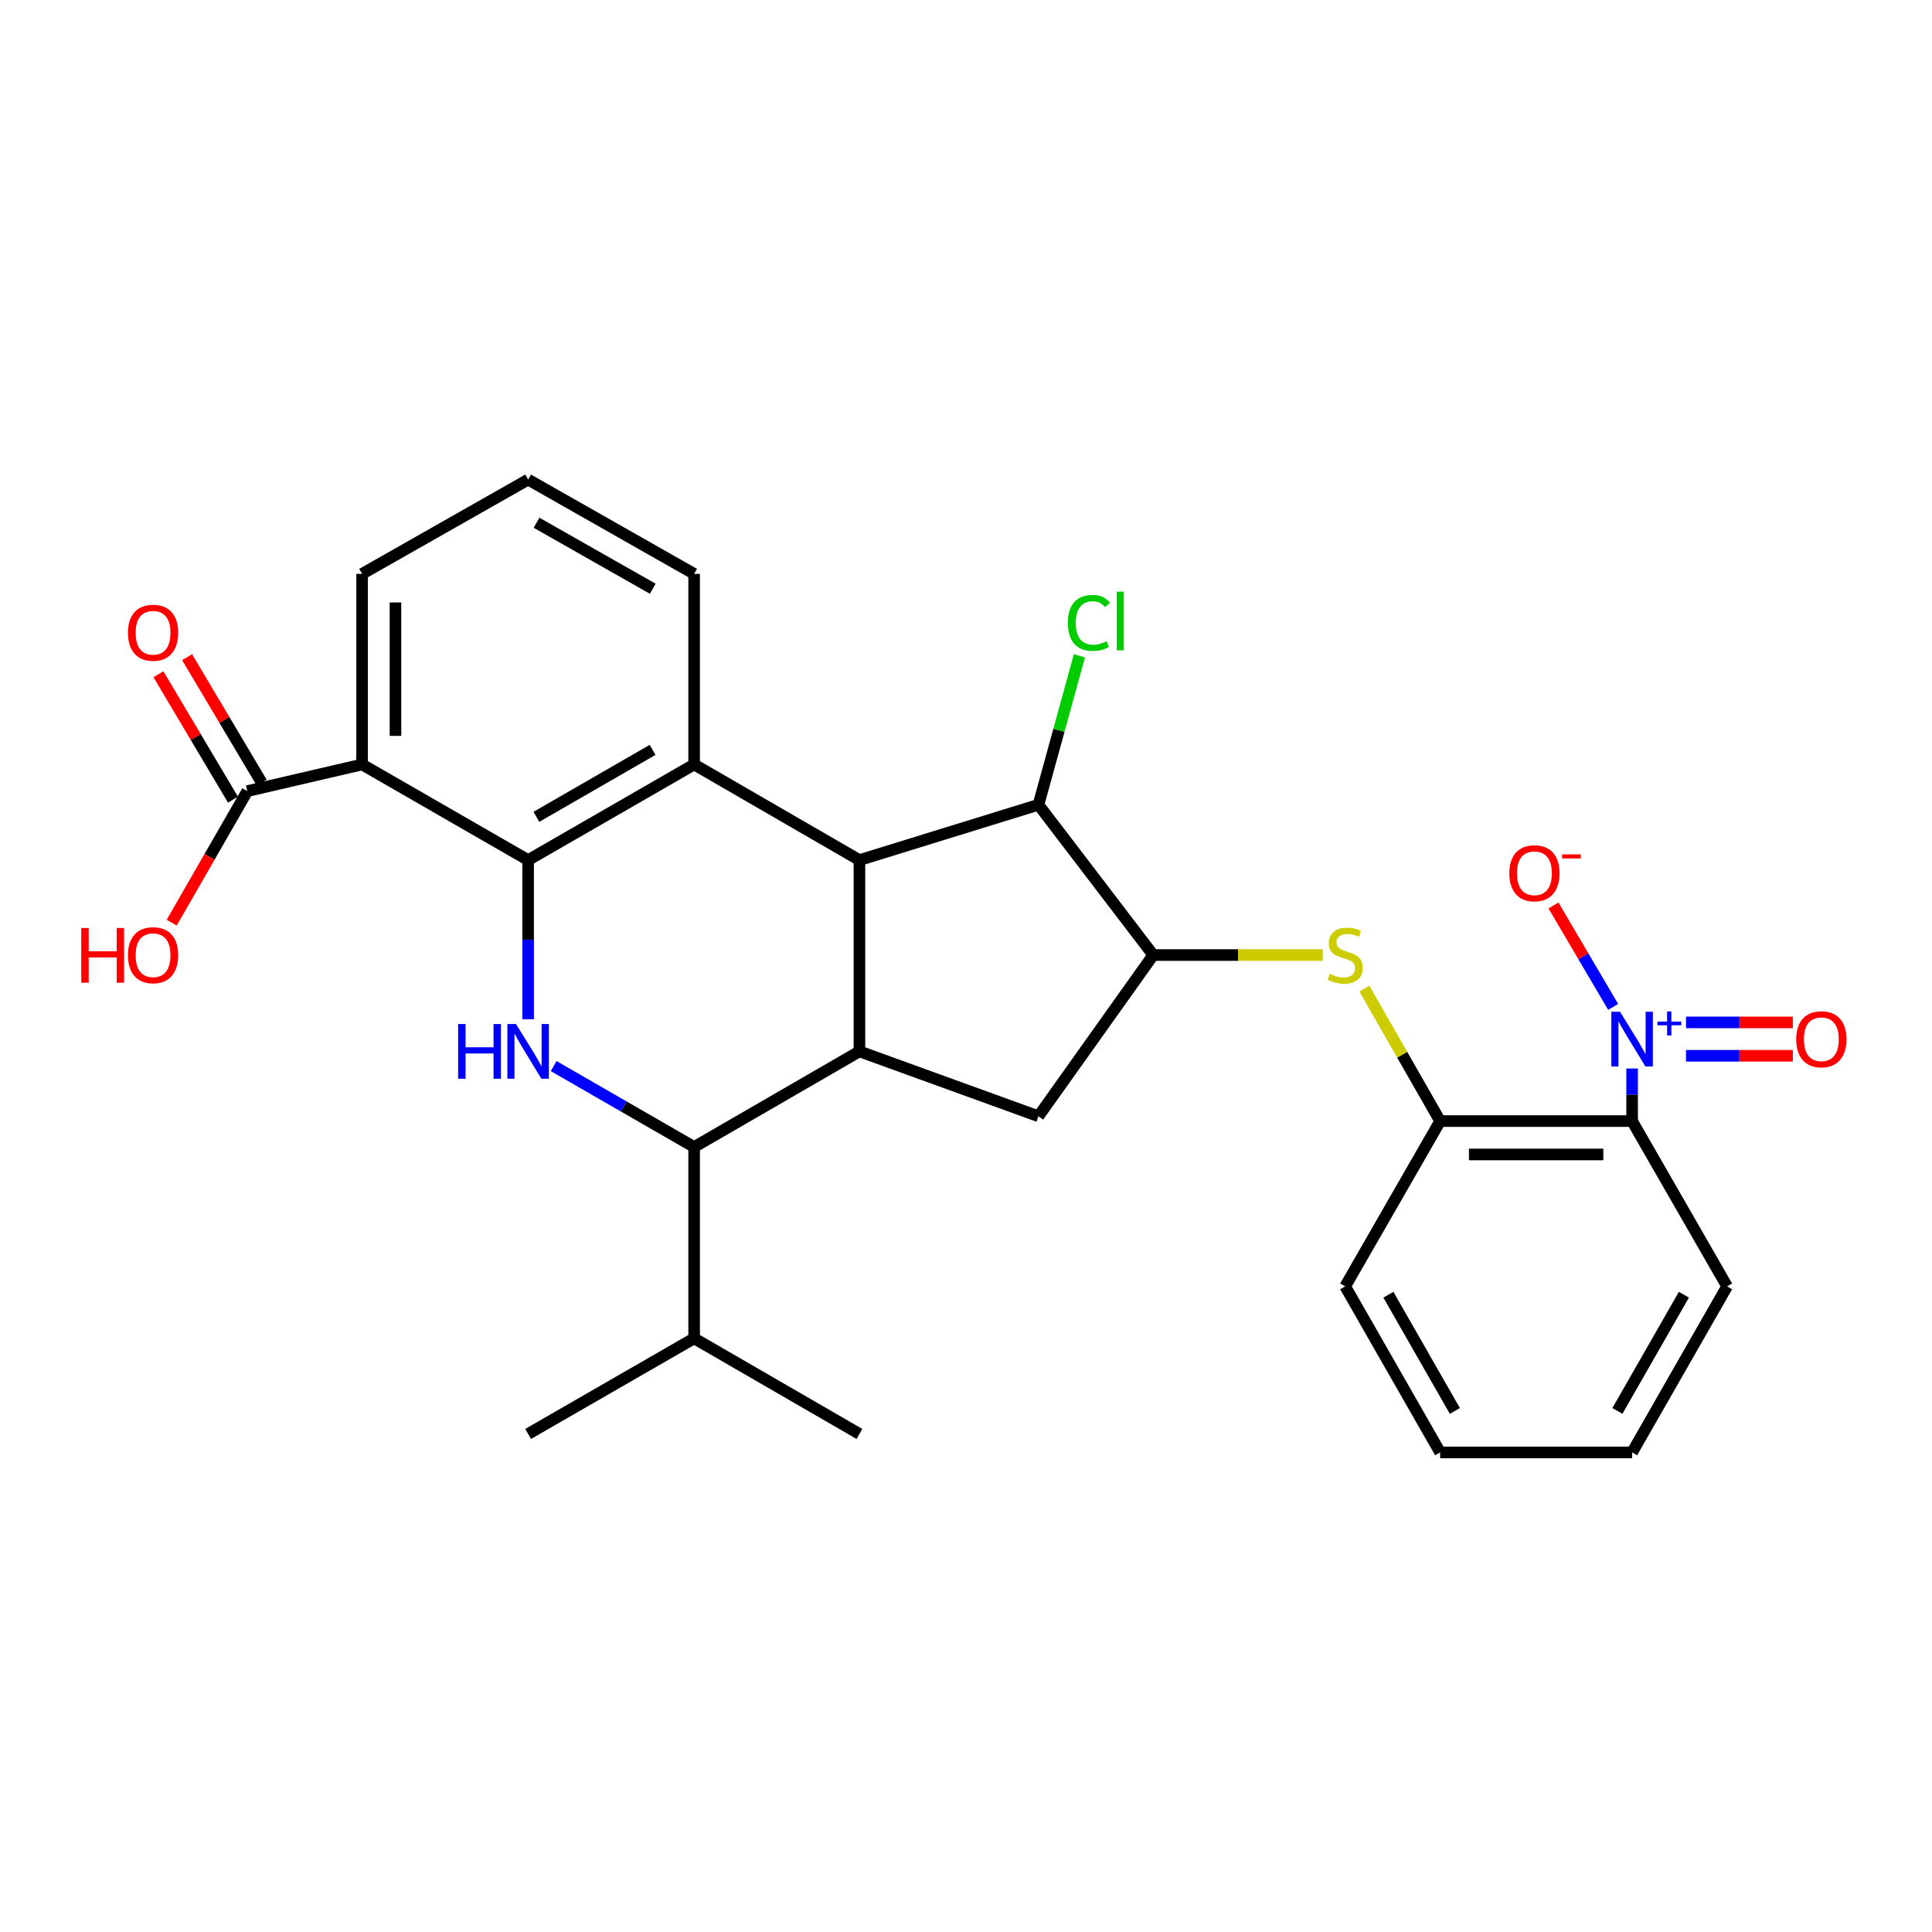 <?xml version='1.0' encoding='iso-8859-1'?>
<svg version='1.1' baseProfile='full'
              xmlns='http://www.w3.org/2000/svg'
                      xmlns:rdkit='http://www.rdkit.org/xml'
                      xmlns:xlink='http://www.w3.org/1999/xlink'
                  xml:space='preserve'
width='1000px' height='1000px' viewBox='0 0 1000 1000'>
<!-- END OF HEADER -->
<rect style='opacity:1.0;fill:#FFFFFF;stroke:none' width='1000' height='1000' x='0' y='0'> </rect>
<path class='bond-0' d='M 273.358,445.181 L 273.358,486.371' style='fill:none;fill-rule:evenodd;stroke:#000000;stroke-width:6px;stroke-linecap:butt;stroke-linejoin:miter;stroke-opacity:1' />
<path class='bond-0' d='M 273.358,486.371 L 273.358,527.561' style='fill:none;fill-rule:evenodd;stroke:#0000FF;stroke-width:6px;stroke-linecap:butt;stroke-linejoin:miter;stroke-opacity:1' />
<path class='bond-3' d='M 273.358,445.181 L 359.286,395.688' style='fill:none;fill-rule:evenodd;stroke:#000000;stroke-width:6px;stroke-linecap:butt;stroke-linejoin:miter;stroke-opacity:1' />
<path class='bond-3' d='M 277.627,422.79 L 337.776,388.145' style='fill:none;fill-rule:evenodd;stroke:#000000;stroke-width:6px;stroke-linecap:butt;stroke-linejoin:miter;stroke-opacity:1' />
<path class='bond-5' d='M 273.358,445.181 L 187.421,395.688' style='fill:none;fill-rule:evenodd;stroke:#000000;stroke-width:6px;stroke-linecap:butt;stroke-linejoin:miter;stroke-opacity:1' />
<path class='bond-6' d='M 286.577,551.811 L 322.932,572.75' style='fill:none;fill-rule:evenodd;stroke:#0000FF;stroke-width:6px;stroke-linecap:butt;stroke-linejoin:miter;stroke-opacity:1' />
<path class='bond-6' d='M 322.932,572.75 L 359.286,593.69' style='fill:none;fill-rule:evenodd;stroke:#000000;stroke-width:6px;stroke-linecap:butt;stroke-linejoin:miter;stroke-opacity:1' />
<path class='bond-1' d='M 444.839,445.181 L 359.286,395.688' style='fill:none;fill-rule:evenodd;stroke:#000000;stroke-width:6px;stroke-linecap:butt;stroke-linejoin:miter;stroke-opacity:1' />
<path class='bond-2' d='M 444.839,445.181 L 444.839,544.197' style='fill:none;fill-rule:evenodd;stroke:#000000;stroke-width:6px;stroke-linecap:butt;stroke-linejoin:miter;stroke-opacity:1' />
<path class='bond-10' d='M 444.839,445.181 L 537.502,416.548' style='fill:none;fill-rule:evenodd;stroke:#000000;stroke-width:6px;stroke-linecap:butt;stroke-linejoin:miter;stroke-opacity:1' />
<path class='bond-9' d='M 444.839,544.197 L 537.502,577.781' style='fill:none;fill-rule:evenodd;stroke:#000000;stroke-width:6px;stroke-linecap:butt;stroke-linejoin:miter;stroke-opacity:1' />
<path class='bond-29' d='M 444.839,544.197 L 359.286,593.69' style='fill:none;fill-rule:evenodd;stroke:#000000;stroke-width:6px;stroke-linecap:butt;stroke-linejoin:miter;stroke-opacity:1' />
<path class='bond-20' d='M 359.286,395.688 L 359.286,297.037' style='fill:none;fill-rule:evenodd;stroke:#000000;stroke-width:6px;stroke-linecap:butt;stroke-linejoin:miter;stroke-opacity:1' />
<path class='bond-4' d='M 844.778,553.056 L 844.778,566.666' style='fill:none;fill-rule:evenodd;stroke:#0000FF;stroke-width:6px;stroke-linecap:butt;stroke-linejoin:miter;stroke-opacity:1' />
<path class='bond-4' d='M 844.778,566.666 L 844.778,580.276' style='fill:none;fill-rule:evenodd;stroke:#000000;stroke-width:6px;stroke-linecap:butt;stroke-linejoin:miter;stroke-opacity:1' />
<path class='bond-14' d='M 834.979,521.183 L 819.533,494.935' style='fill:none;fill-rule:evenodd;stroke:#0000FF;stroke-width:6px;stroke-linecap:butt;stroke-linejoin:miter;stroke-opacity:1' />
<path class='bond-14' d='M 819.533,494.935 L 804.087,468.686' style='fill:none;fill-rule:evenodd;stroke:#FF0000;stroke-width:6px;stroke-linecap:butt;stroke-linejoin:miter;stroke-opacity:1' />
<path class='bond-15' d='M 872.672,546.471 L 900.324,546.471' style='fill:none;fill-rule:evenodd;stroke:#0000FF;stroke-width:6px;stroke-linecap:butt;stroke-linejoin:miter;stroke-opacity:1' />
<path class='bond-15' d='M 900.324,546.471 L 927.977,546.471' style='fill:none;fill-rule:evenodd;stroke:#FF0000;stroke-width:6px;stroke-linecap:butt;stroke-linejoin:miter;stroke-opacity:1' />
<path class='bond-15' d='M 872.672,529.199 L 900.324,529.199' style='fill:none;fill-rule:evenodd;stroke:#0000FF;stroke-width:6px;stroke-linecap:butt;stroke-linejoin:miter;stroke-opacity:1' />
<path class='bond-15' d='M 900.324,529.199 L 927.977,529.199' style='fill:none;fill-rule:evenodd;stroke:#FF0000;stroke-width:6px;stroke-linecap:butt;stroke-linejoin:miter;stroke-opacity:1' />
<path class='bond-13' d='M 187.421,395.688 L 128.016,409.486' style='fill:none;fill-rule:evenodd;stroke:#000000;stroke-width:6px;stroke-linecap:butt;stroke-linejoin:miter;stroke-opacity:1' />
<path class='bond-21' d='M 187.421,395.688 L 187.421,297.037' style='fill:none;fill-rule:evenodd;stroke:#000000;stroke-width:6px;stroke-linecap:butt;stroke-linejoin:miter;stroke-opacity:1' />
<path class='bond-21' d='M 204.693,380.89 L 204.693,311.834' style='fill:none;fill-rule:evenodd;stroke:#000000;stroke-width:6px;stroke-linecap:butt;stroke-linejoin:miter;stroke-opacity:1' />
<path class='bond-17' d='M 359.286,593.69 L 359.286,692.725' style='fill:none;fill-rule:evenodd;stroke:#000000;stroke-width:6px;stroke-linecap:butt;stroke-linejoin:miter;stroke-opacity:1' />
<path class='bond-7' d='M 844.778,580.276 L 745.417,580.276' style='fill:none;fill-rule:evenodd;stroke:#000000;stroke-width:6px;stroke-linecap:butt;stroke-linejoin:miter;stroke-opacity:1' />
<path class='bond-7' d='M 829.874,597.548 L 760.321,597.548' style='fill:none;fill-rule:evenodd;stroke:#000000;stroke-width:6px;stroke-linecap:butt;stroke-linejoin:miter;stroke-opacity:1' />
<path class='bond-22' d='M 844.778,580.276 L 893.945,665.829' style='fill:none;fill-rule:evenodd;stroke:#000000;stroke-width:6px;stroke-linecap:butt;stroke-linejoin:miter;stroke-opacity:1' />
<path class='bond-8' d='M 596.908,494.329 L 537.502,416.548' style='fill:none;fill-rule:evenodd;stroke:#000000;stroke-width:6px;stroke-linecap:butt;stroke-linejoin:miter;stroke-opacity:1' />
<path class='bond-11' d='M 596.908,494.329 L 640.806,494.329' style='fill:none;fill-rule:evenodd;stroke:#000000;stroke-width:6px;stroke-linecap:butt;stroke-linejoin:miter;stroke-opacity:1' />
<path class='bond-11' d='M 640.806,494.329 L 684.705,494.329' style='fill:none;fill-rule:evenodd;stroke:#CCCC00;stroke-width:6px;stroke-linecap:butt;stroke-linejoin:miter;stroke-opacity:1' />
<path class='bond-31' d='M 596.908,494.329 L 537.502,577.781' style='fill:none;fill-rule:evenodd;stroke:#000000;stroke-width:6px;stroke-linecap:butt;stroke-linejoin:miter;stroke-opacity:1' />
<path class='bond-18' d='M 537.502,416.548 L 548.101,377.991' style='fill:none;fill-rule:evenodd;stroke:#000000;stroke-width:6px;stroke-linecap:butt;stroke-linejoin:miter;stroke-opacity:1' />
<path class='bond-18' d='M 548.101,377.991 L 558.7,339.435' style='fill:none;fill-rule:evenodd;stroke:#00CC00;stroke-width:6px;stroke-linecap:butt;stroke-linejoin:miter;stroke-opacity:1' />
<path class='bond-12' d='M 706.193,511.684 L 725.805,545.98' style='fill:none;fill-rule:evenodd;stroke:#CCCC00;stroke-width:6px;stroke-linecap:butt;stroke-linejoin:miter;stroke-opacity:1' />
<path class='bond-12' d='M 725.805,545.98 L 745.417,580.276' style='fill:none;fill-rule:evenodd;stroke:#000000;stroke-width:6px;stroke-linecap:butt;stroke-linejoin:miter;stroke-opacity:1' />
<path class='bond-23' d='M 745.417,580.276 L 696.269,665.829' style='fill:none;fill-rule:evenodd;stroke:#000000;stroke-width:6px;stroke-linecap:butt;stroke-linejoin:miter;stroke-opacity:1' />
<path class='bond-16' d='M 135.439,405.073 L 116.144,372.62' style='fill:none;fill-rule:evenodd;stroke:#000000;stroke-width:6px;stroke-linecap:butt;stroke-linejoin:miter;stroke-opacity:1' />
<path class='bond-16' d='M 116.144,372.62 L 96.85,340.168' style='fill:none;fill-rule:evenodd;stroke:#FF0000;stroke-width:6px;stroke-linecap:butt;stroke-linejoin:miter;stroke-opacity:1' />
<path class='bond-16' d='M 120.593,413.899 L 101.298,381.447' style='fill:none;fill-rule:evenodd;stroke:#000000;stroke-width:6px;stroke-linecap:butt;stroke-linejoin:miter;stroke-opacity:1' />
<path class='bond-16' d='M 101.298,381.447 L 82.004,348.995' style='fill:none;fill-rule:evenodd;stroke:#FF0000;stroke-width:6px;stroke-linecap:butt;stroke-linejoin:miter;stroke-opacity:1' />
<path class='bond-19' d='M 128.016,409.486 L 108.444,443.524' style='fill:none;fill-rule:evenodd;stroke:#000000;stroke-width:6px;stroke-linecap:butt;stroke-linejoin:miter;stroke-opacity:1' />
<path class='bond-19' d='M 108.444,443.524 L 88.873,477.562' style='fill:none;fill-rule:evenodd;stroke:#FF0000;stroke-width:6px;stroke-linecap:butt;stroke-linejoin:miter;stroke-opacity:1' />
<path class='bond-25' d='M 359.286,692.725 L 273.358,742.209' style='fill:none;fill-rule:evenodd;stroke:#000000;stroke-width:6px;stroke-linecap:butt;stroke-linejoin:miter;stroke-opacity:1' />
<path class='bond-26' d='M 359.286,692.725 L 444.839,742.209' style='fill:none;fill-rule:evenodd;stroke:#000000;stroke-width:6px;stroke-linecap:butt;stroke-linejoin:miter;stroke-opacity:1' />
<path class='bond-30' d='M 359.286,297.037 L 273.358,248.234' style='fill:none;fill-rule:evenodd;stroke:#000000;stroke-width:6px;stroke-linecap:butt;stroke-linejoin:miter;stroke-opacity:1' />
<path class='bond-30' d='M 337.867,304.735 L 277.718,270.573' style='fill:none;fill-rule:evenodd;stroke:#000000;stroke-width:6px;stroke-linecap:butt;stroke-linejoin:miter;stroke-opacity:1' />
<path class='bond-24' d='M 187.421,297.037 L 273.358,248.234' style='fill:none;fill-rule:evenodd;stroke:#000000;stroke-width:6px;stroke-linecap:butt;stroke-linejoin:miter;stroke-opacity:1' />
<path class='bond-32' d='M 893.945,665.829 L 844.778,751.766' style='fill:none;fill-rule:evenodd;stroke:#000000;stroke-width:6px;stroke-linecap:butt;stroke-linejoin:miter;stroke-opacity:1' />
<path class='bond-32' d='M 871.579,670.142 L 837.162,730.298' style='fill:none;fill-rule:evenodd;stroke:#000000;stroke-width:6px;stroke-linecap:butt;stroke-linejoin:miter;stroke-opacity:1' />
<path class='bond-28' d='M 696.269,665.829 L 745.417,751.766' style='fill:none;fill-rule:evenodd;stroke:#000000;stroke-width:6px;stroke-linecap:butt;stroke-linejoin:miter;stroke-opacity:1' />
<path class='bond-28' d='M 718.634,670.145 L 753.038,730.301' style='fill:none;fill-rule:evenodd;stroke:#000000;stroke-width:6px;stroke-linecap:butt;stroke-linejoin:miter;stroke-opacity:1' />
<path class='bond-27' d='M 844.778,751.766 L 745.417,751.766' style='fill:none;fill-rule:evenodd;stroke:#000000;stroke-width:6px;stroke-linecap:butt;stroke-linejoin:miter;stroke-opacity:1' />
<path  class='atom-1' d='M 237.138 530.037
L 240.978 530.037
L 240.978 542.077
L 255.458 542.077
L 255.458 530.037
L 259.298 530.037
L 259.298 558.357
L 255.458 558.357
L 255.458 545.277
L 240.978 545.277
L 240.978 558.357
L 237.138 558.357
L 237.138 530.037
' fill='#0000FF'/>
<path  class='atom-1' d='M 267.098 530.037
L 276.378 545.037
Q 277.298 546.517, 278.778 549.197
Q 280.258 551.877, 280.338 552.037
L 280.338 530.037
L 284.098 530.037
L 284.098 558.357
L 280.218 558.357
L 270.258 541.957
Q 269.098 540.037, 267.858 537.837
Q 266.658 535.637, 266.298 534.957
L 266.298 558.357
L 262.618 558.357
L 262.618 530.037
L 267.098 530.037
' fill='#0000FF'/>
<path  class='atom-5' d='M 838.518 523.675
L 847.798 538.675
Q 848.718 540.155, 850.198 542.835
Q 851.678 545.515, 851.758 545.675
L 851.758 523.675
L 855.518 523.675
L 855.518 551.995
L 851.638 551.995
L 841.678 535.595
Q 840.518 533.675, 839.278 531.475
Q 838.078 529.275, 837.718 528.595
L 837.718 551.995
L 834.038 551.995
L 834.038 523.675
L 838.518 523.675
' fill='#0000FF'/>
<path  class='atom-5' d='M 857.894 528.78
L 862.884 528.78
L 862.884 523.526
L 865.101 523.526
L 865.101 528.78
L 870.223 528.78
L 870.223 530.681
L 865.101 530.681
L 865.101 535.961
L 862.884 535.961
L 862.884 530.681
L 857.894 530.681
L 857.894 528.78
' fill='#0000FF'/>
<path  class='atom-12' d='M 688.269 504.049
Q 688.589 504.169, 689.909 504.729
Q 691.229 505.289, 692.669 505.649
Q 694.149 505.969, 695.589 505.969
Q 698.269 505.969, 699.829 504.689
Q 701.389 503.369, 701.389 501.089
Q 701.389 499.529, 700.589 498.569
Q 699.829 497.609, 698.629 497.089
Q 697.429 496.569, 695.429 495.969
Q 692.909 495.209, 691.389 494.489
Q 689.909 493.769, 688.829 492.249
Q 687.789 490.729, 687.789 488.169
Q 687.789 484.609, 690.189 482.409
Q 692.629 480.209, 697.429 480.209
Q 700.709 480.209, 704.429 481.769
L 703.509 484.849
Q 700.109 483.449, 697.549 483.449
Q 694.789 483.449, 693.269 484.609
Q 691.749 485.729, 691.789 487.689
Q 691.789 489.209, 692.549 490.129
Q 693.349 491.049, 694.469 491.569
Q 695.629 492.089, 697.549 492.689
Q 700.109 493.489, 701.629 494.289
Q 703.149 495.089, 704.229 496.729
Q 705.349 498.329, 705.349 501.089
Q 705.349 505.009, 702.709 507.129
Q 700.109 509.209, 695.749 509.209
Q 693.229 509.209, 691.309 508.649
Q 689.429 508.129, 687.189 507.209
L 688.269 504.049
' fill='#CCCC00'/>
<path  class='atom-15' d='M 781.22 451.997
Q 781.22 445.197, 784.58 441.397
Q 787.94 437.597, 794.22 437.597
Q 800.5 437.597, 803.86 441.397
Q 807.22 445.197, 807.22 451.997
Q 807.22 458.877, 803.82 462.797
Q 800.42 466.677, 794.22 466.677
Q 787.98 466.677, 784.58 462.797
Q 781.22 458.917, 781.22 451.997
M 794.22 463.477
Q 798.54 463.477, 800.86 460.597
Q 803.22 457.677, 803.22 451.997
Q 803.22 446.437, 800.86 443.637
Q 798.54 440.797, 794.22 440.797
Q 789.9 440.797, 787.54 443.597
Q 785.22 446.397, 785.22 451.997
Q 785.22 457.717, 787.54 460.597
Q 789.9 463.477, 794.22 463.477
' fill='#FF0000'/>
<path  class='atom-15' d='M 808.54 442.219
L 818.228 442.219
L 818.228 444.331
L 808.54 444.331
L 808.54 442.219
' fill='#FF0000'/>
<path  class='atom-16' d='M 929.729 537.915
Q 929.729 531.115, 933.089 527.315
Q 936.449 523.515, 942.729 523.515
Q 949.009 523.515, 952.369 527.315
Q 955.729 531.115, 955.729 537.915
Q 955.729 544.795, 952.329 548.715
Q 948.929 552.595, 942.729 552.595
Q 936.489 552.595, 933.089 548.715
Q 929.729 544.835, 929.729 537.915
M 942.729 549.395
Q 947.049 549.395, 949.369 546.515
Q 951.729 543.595, 951.729 537.915
Q 951.729 532.355, 949.369 529.555
Q 947.049 526.715, 942.729 526.715
Q 938.409 526.715, 936.049 529.515
Q 933.729 532.315, 933.729 537.915
Q 933.729 543.635, 936.049 546.515
Q 938.409 549.395, 942.729 549.395
' fill='#FF0000'/>
<path  class='atom-17' d='M 66.232 327.515
Q 66.232 320.715, 69.592 316.915
Q 72.952 313.115, 79.232 313.115
Q 85.512 313.115, 88.872 316.915
Q 92.232 320.715, 92.232 327.515
Q 92.232 334.395, 88.832 338.315
Q 85.432 342.195, 79.232 342.195
Q 72.992 342.195, 69.592 338.315
Q 66.232 334.435, 66.232 327.515
M 79.232 338.995
Q 83.552 338.995, 85.872 336.115
Q 88.232 333.195, 88.232 327.515
Q 88.232 321.955, 85.872 319.155
Q 83.552 316.315, 79.232 316.315
Q 74.912 316.315, 72.552 319.115
Q 70.232 321.915, 70.232 327.515
Q 70.232 333.235, 72.552 336.115
Q 74.912 338.995, 79.232 338.995
' fill='#FF0000'/>
<path  class='atom-19' d='M 552.73 322.408
Q 552.73 315.368, 556.01 311.688
Q 559.33 307.968, 565.61 307.968
Q 571.45 307.968, 574.57 312.088
L 571.93 314.248
Q 569.65 311.248, 565.61 311.248
Q 561.33 311.248, 559.05 314.128
Q 556.81 316.968, 556.81 322.408
Q 556.81 328.008, 559.13 330.888
Q 561.49 333.768, 566.05 333.768
Q 569.17 333.768, 572.81 331.888
L 573.93 334.888
Q 572.45 335.848, 570.21 336.408
Q 567.97 336.968, 565.49 336.968
Q 559.33 336.968, 556.01 333.208
Q 552.73 329.448, 552.73 322.408
' fill='#00CC00'/>
<path  class='atom-19' d='M 578.01 306.248
L 581.69 306.248
L 581.69 336.608
L 578.01 336.608
L 578.01 306.248
' fill='#00CC00'/>
<path  class='atom-20' d='M 42.072 480.329
L 45.912 480.329
L 45.912 492.369
L 60.392 492.369
L 60.392 480.329
L 64.232 480.329
L 64.232 508.649
L 60.392 508.649
L 60.392 495.569
L 45.912 495.569
L 45.912 508.649
L 42.072 508.649
L 42.072 480.329
' fill='#FF0000'/>
<path  class='atom-20' d='M 66.232 494.409
Q 66.232 487.609, 69.592 483.809
Q 72.952 480.009, 79.232 480.009
Q 85.512 480.009, 88.872 483.809
Q 92.232 487.609, 92.232 494.409
Q 92.232 501.289, 88.832 505.209
Q 85.432 509.089, 79.232 509.089
Q 72.992 509.089, 69.592 505.209
Q 66.232 501.329, 66.232 494.409
M 79.232 505.889
Q 83.552 505.889, 85.872 503.009
Q 88.232 500.089, 88.232 494.409
Q 88.232 488.849, 85.872 486.049
Q 83.552 483.209, 79.232 483.209
Q 74.912 483.209, 72.552 486.009
Q 70.232 488.809, 70.232 494.409
Q 70.232 500.129, 72.552 503.009
Q 74.912 505.889, 79.232 505.889
' fill='#FF0000'/>
</svg>
